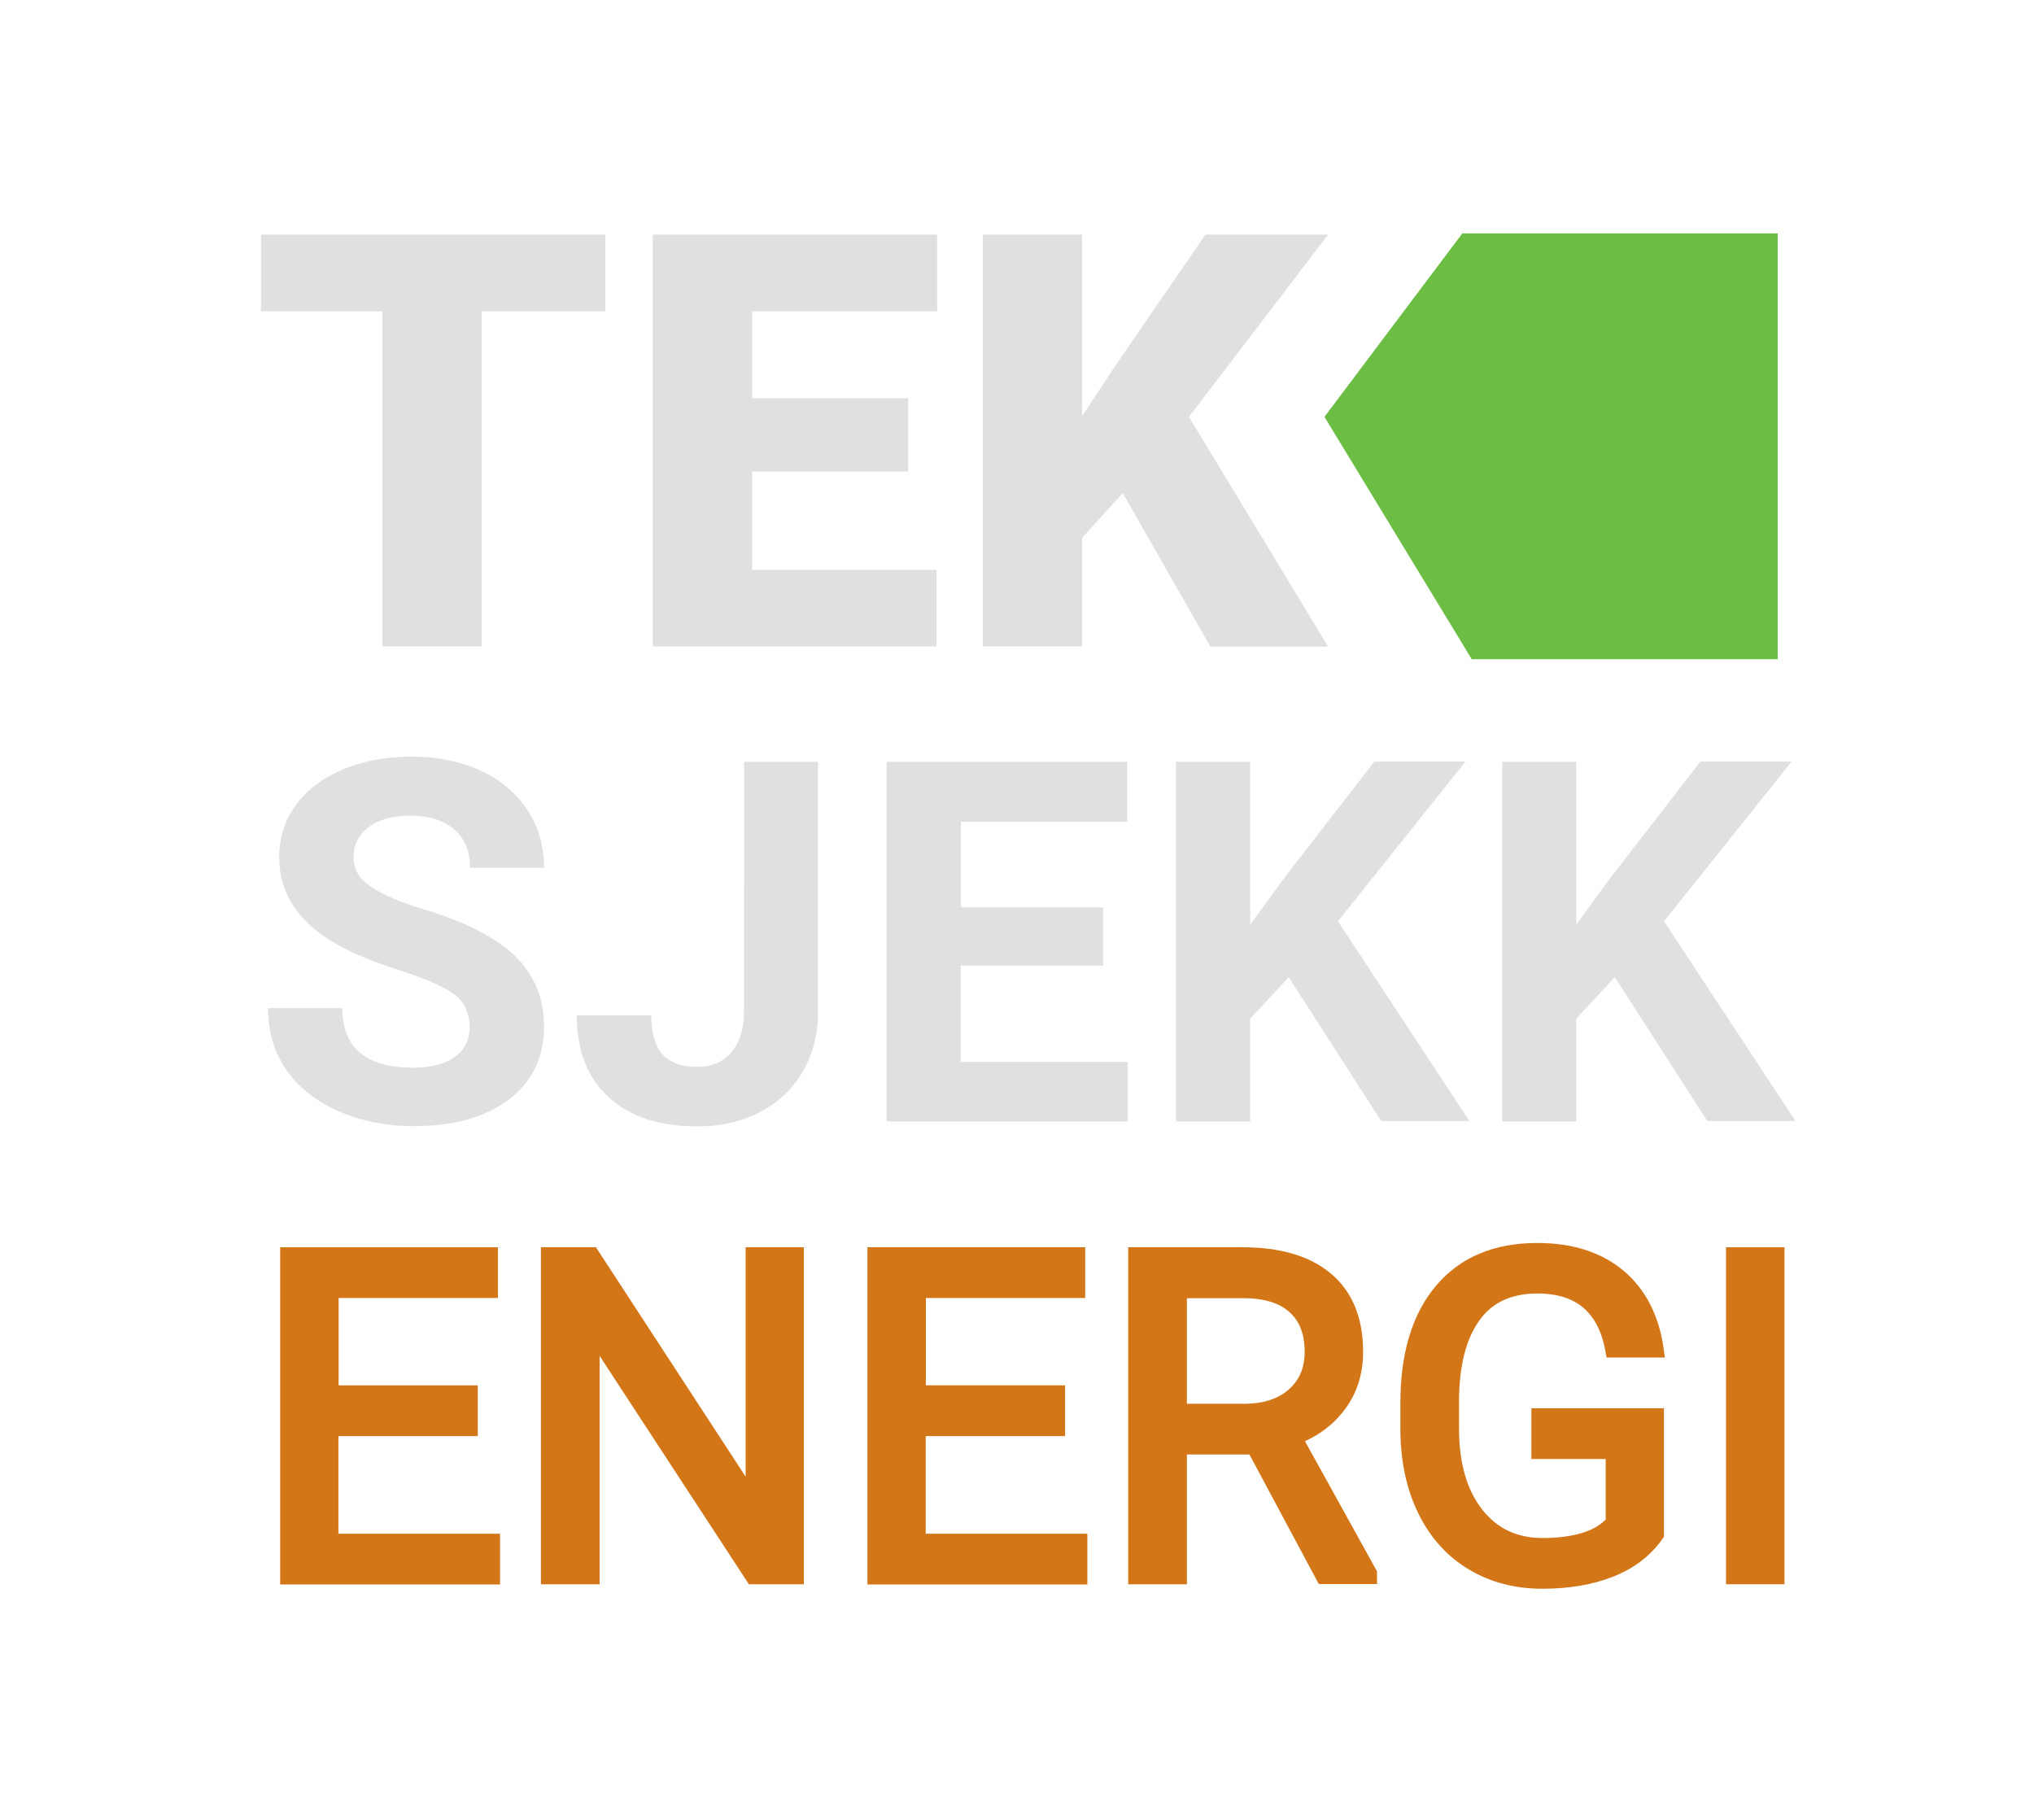 <?xml version="1.0" encoding="utf-8"?>
<!-- Generator: Adobe Illustrator 25.0.1, SVG Export Plug-In . SVG Version: 6.00 Build 0)  -->
<!DOCTYPE svg PUBLIC "-//W3C//DTD SVG 1.1//EN" "http://www.w3.org/Graphics/SVG/1.1/DTD/svg11.dtd">
<svg version="1.1" id="Layer_1" xmlns:x="http://ns.adobe.com/Extensibility/1.0/" xmlns:i="http://ns.adobe.com/AdobeIllustrator/10.0/" xmlns:graph="http://ns.adobe.com/Graphs/1.0/"
	 xmlns="http://www.w3.org/2000/svg" xmlns:xlink="http://www.w3.org/1999/xlink" x="0px" y="0px" viewBox="0 0 95 85"
	 style="enable-background:new 0 0 95 85;" xml:space="preserve">
<style type="text/css">
	.st0{fill:#E0E0E0;}
	.st1{fill:#D37618;stroke:#D37618;stroke-width:0.75;stroke-miterlimit:10;}
	.st2{fill:#6BBD43;}
</style>
<g>
	<path class="st0" d="M28.27,14.54H22.5v15.65h-4.64V14.54h-5.67v-3.58h16.08V14.54z"/>
	<path class="st0" d="M42.42,22.02h-7.29v4.6h8.61v3.57H30.49V10.96h13.28v3.58h-8.64v4.06h7.29V22.02z"/>
	<path class="st0" d="M52.44,23.03l-1.9,2.09v5.07H45.9V10.96h4.64v8.48l1.61-2.44l4.15-6.04h5.73l-6.5,8.51l6.5,10.73h-5.5
		L52.44,23.03z"/>
</g>
<g>
	<path class="st0" d="M21.93,47.97c0-0.65-0.23-1.16-0.69-1.51c-0.46-0.35-1.29-0.72-2.49-1.11c-1.2-0.39-2.15-0.77-2.85-1.15
		c-1.91-1.03-2.86-2.42-2.86-4.16c0-0.91,0.26-1.72,0.77-2.43c0.51-0.71,1.25-1.27,2.2-1.67s2.03-0.6,3.22-0.6
		c1.2,0,2.27,0.22,3.21,0.65c0.94,0.43,1.67,1.05,2.19,1.84c0.52,0.79,0.78,1.69,0.78,2.7h-3.46c0-0.77-0.24-1.37-0.73-1.79
		s-1.17-0.64-2.04-0.64c-0.85,0-1.5,0.18-1.97,0.54c-0.47,0.36-0.7,0.83-0.7,1.41c0,0.55,0.27,1,0.82,1.37s1.36,0.72,2.43,1.04
		c1.97,0.59,3.4,1.33,4.3,2.2c0.9,0.88,1.35,1.97,1.35,3.28c0,1.45-0.55,2.59-1.65,3.42c-1.1,0.83-2.58,1.24-4.44,1.24
		c-1.29,0-2.47-0.24-3.53-0.71c-1.06-0.47-1.87-1.12-2.43-1.94c-0.56-0.82-0.84-1.78-0.84-2.86h3.47c0,1.85,1.11,2.78,3.32,2.78
		c0.82,0,1.46-0.17,1.93-0.5S21.93,48.57,21.93,47.97z"/>
	<path class="st0" d="M34.75,35.58h3.46v11.63c0,1.07-0.24,2.01-0.71,2.83c-0.47,0.82-1.14,1.45-2,1.9
		c-0.86,0.45-1.83,0.67-2.92,0.67c-1.78,0-3.16-0.45-4.15-1.36c-0.99-0.9-1.49-2.18-1.49-3.83h3.48c0,0.82,0.17,1.43,0.52,1.82
		c0.35,0.39,0.89,0.59,1.64,0.59c0.66,0,1.19-0.23,1.58-0.68c0.39-0.45,0.59-1.1,0.59-1.94V35.58z"/>
	<path class="st0" d="M51.51,45.1h-6.64v4.5h7.8v2.78H41.41V35.58h11.24v2.8h-7.77v4h6.64V45.1z"/>
	<path class="st0" d="M60.19,45.64l-1.8,1.94v4.8h-3.46V35.58h3.46v7.61l1.52-2.09l4.28-5.53h4.26l-5.96,7.46l6.14,9.33h-4.12
		L60.19,45.64z"/>
	<path class="st0" d="M75.42,45.64l-1.8,1.94v4.8h-3.46V35.58h3.46v7.61l1.52-2.09l4.28-5.53h4.26l-5.96,7.46l6.14,9.33h-4.12
		L75.42,45.64z"/>
</g>
<g>
	<path class="st1" d="M21.93,66.7h-6.5v5.31h7.55v1.62h-9.52V58.63h9.42v1.62h-7.44v4.83h6.5V66.7z"/>
	<path class="st1" d="M37.17,73.62h-1.99l-7.55-11.55v11.55h-1.99V58.63h1.99l7.57,11.6v-11.6h1.97V73.62z"/>
	<path class="st1" d="M49.36,66.7h-6.5v5.31h7.55v1.62h-9.52V58.63h9.42v1.62h-7.44v4.83h6.5V66.7z"/>
	<path class="st1" d="M58.58,67.56h-3.52v6.06h-1.99V58.63h4.96c1.69,0,2.99,0.38,3.9,1.15s1.36,1.89,1.36,3.36
		c0,0.93-0.25,1.75-0.76,2.44c-0.5,0.69-1.21,1.21-2.11,1.55l3.52,6.36v0.12h-2.12L58.58,67.56z M55.06,65.94h3.04
		c0.98,0,1.76-0.25,2.34-0.76c0.58-0.51,0.87-1.19,0.87-2.04c0-0.93-0.28-1.64-0.83-2.13c-0.55-0.5-1.35-0.75-2.39-0.75h-3.03V65.94
		z"/>
	<path class="st1" d="M77.34,71.66c-0.51,0.73-1.22,1.27-2.13,1.63s-1.97,0.54-3.18,0.54c-1.22,0-2.31-0.29-3.25-0.86
		c-0.95-0.57-1.68-1.39-2.2-2.45s-0.78-2.28-0.8-3.67v-1.31c0-2.26,0.53-4.01,1.58-5.25s2.53-1.86,4.44-1.86
		c1.56,0,2.82,0.4,3.78,1.2c0.95,0.8,1.54,1.93,1.75,3.4h-1.98c-0.37-1.99-1.55-2.99-3.54-2.99c-1.32,0-2.33,0.46-3.01,1.4
		s-1.03,2.28-1.03,4.04v1.23c0,1.68,0.38,3.02,1.15,4.01c0.77,0.99,1.81,1.49,3.12,1.49c0.74,0,1.39-0.08,1.95-0.25
		c0.56-0.16,1.02-0.44,1.38-0.83v-3.36h-3.47v-1.62h5.44V71.66z"/>
	<path class="st1" d="M82.97,73.62h-1.98V58.63h1.98V73.62z"/>
</g>
<polygon class="st2" points="61.86,19.47 68.3,10.9 83.03,10.9 83.03,30.79 68.74,30.79 "/>
</svg>
